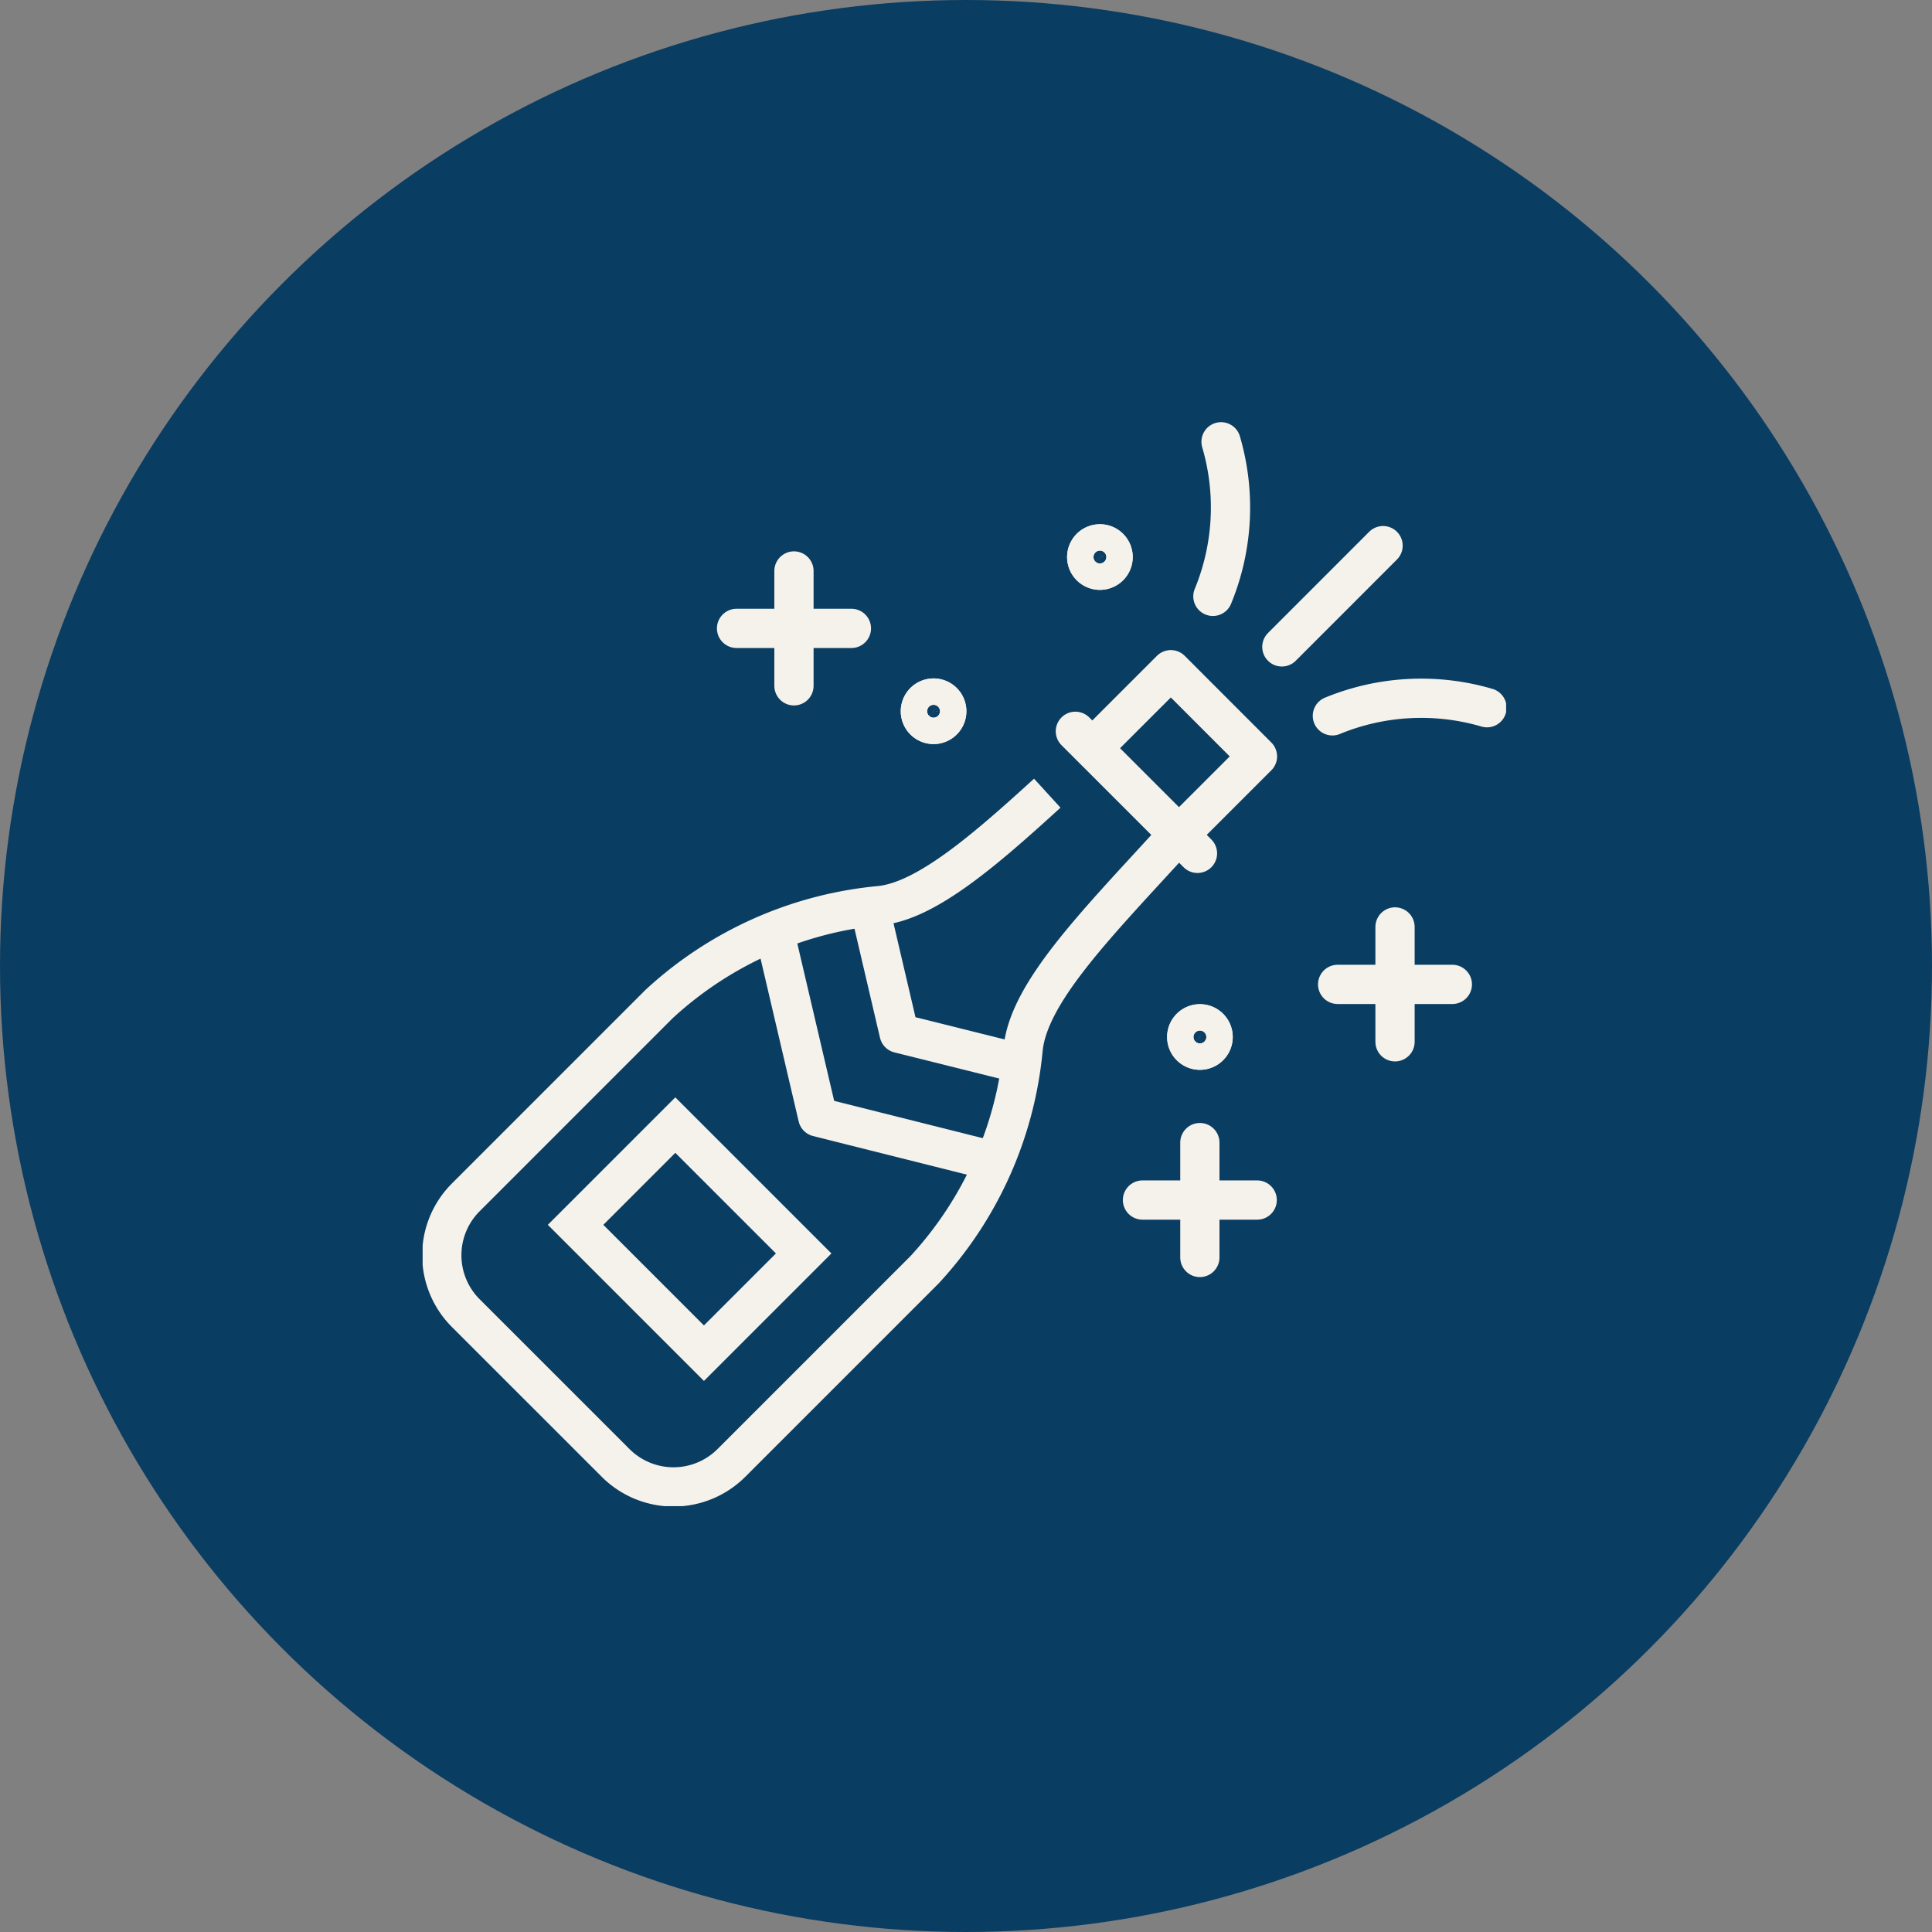 <svg xmlns="http://www.w3.org/2000/svg" xmlns:xlink="http://www.w3.org/1999/xlink" width="64" height="64" viewBox="0 0 64 64">
  <rect x="0" y="0" width="64" height="64" fill="#808080" stroke="none"/>
  <defs>
    <clipPath id="clip-path">
      <path id="Rectangle_295" data-name="Rectangle 295" d="M0,0H35.892V35.892H0Z" fill="none" stroke="#f5f2eb" stroke-width="1.3"/>
    </clipPath>
  </defs>
  <g id="Group_635" data-name="Group 635" transform="translate(-343 -136)">
    <circle id="Ellipse_117" data-name="Ellipse 117" cx="32" cy="32" r="32" transform="translate(343 136)" fill="#0a3d62"/>
    <g id="Groupe_741" data-name="Groupe 741" transform="translate(357 150)">
      <path id="Ligne_52" data-name="Ligne 52" d="M28.463,7.429l3.353-3.354" fill="none" stroke="#f5f2eb" stroke-linecap="round" stroke-linejoin="round" stroke-width="1.3"/>
      <g id="Groupe_740" data-name="Groupe 740">
        <g id="Groupe_739" data-name="Groupe 739" clip-path="url(#clip-path)">
          <path id="Tracé_1228" data-name="Tracé 1228" d="M59.312,18.527a7.728,7.728,0,0,1,5.121-.269" transform="translate(-29.175 -8.814)" fill="none" stroke="#f5f2eb" stroke-linecap="round" stroke-linejoin="round" stroke-width="1.3"/>
          <path id="Tracé_1229" data-name="Tracé 1229" d="M51.523,6.37a7.725,7.725,0,0,0,.27-5.12" transform="translate(-25.344 -0.615)" fill="none" stroke="#f5f2eb" stroke-linecap="round" stroke-linejoin="round" stroke-width="1.3"/>
          <path id="Ligne_53" data-name="Ligne 53" d="M0,0V3.805" transform="translate(12.301 4.914)" fill="none" stroke="#f5f2eb" stroke-linecap="round" stroke-linejoin="round" stroke-width="1.3"/>
          <path id="Ligne_54" data-name="Ligne 54" d="M3.805,0H0" transform="translate(10.399 6.816)" fill="none" stroke="#f5f2eb" stroke-linecap="round" stroke-linejoin="round" stroke-width="1.3"/>
          <path id="Ligne_55" data-name="Ligne 55" d="M0,0V3.805" transform="translate(25.747 23.85)" fill="none" stroke="#f5f2eb" stroke-linecap="round" stroke-linejoin="round" stroke-width="1.3"/>
          <path id="Ligne_56" data-name="Ligne 56" d="M3.8,0H0" transform="translate(23.846 25.753)" fill="none" stroke="#f5f2eb" stroke-linecap="round" stroke-linejoin="round" stroke-width="1.3"/>
          <path id="Ligne_57" data-name="Ligne 57" d="M0,0V3.805" transform="translate(32.212 16.706)" fill="none" stroke="#f5f2eb" stroke-linecap="round" stroke-linejoin="round" stroke-width="1.3"/>
          <path id="Ligne_58" data-name="Ligne 58" d="M3.8,0H0" transform="translate(30.311 18.609)" fill="none" stroke="#f5f2eb" stroke-linecap="round" stroke-linejoin="round" stroke-width="1.3"/>
          <path id="Tracé_1230" data-name="Tracé 1230" d="M22.823,18.685,25.4,16.109l2.87,2.872-2.993,2.993c-2.431,2.656-4.586,4.86-4.77,6.7a12.491,12.491,0,0,1-3.262,7.31l-6.407,6.407a2.712,2.712,0,0,1-3.824,0L2.039,37.417a2.71,2.71,0,0,1,0-3.823l6.408-6.409a12.493,12.493,0,0,1,7.31-3.262c1.532-.152,3.466-1.821,5.55-3.724" transform="translate(-0.615 -7.924)" fill="none" stroke="#f5f2eb" stroke-linejoin="round" stroke-width="1.3"/>
          <path id="Tracé_1231" data-name="Tracé 1231" d="M30.05,40.821,24.387,39.4l-1.42-6.066" transform="translate(-11.297 -16.398)" fill="none" stroke="#f5f2eb" stroke-linecap="round" stroke-linejoin="round" stroke-width="1.3"/>
          <path id="Tracé_1232" data-name="Tracé 1232" d="M34.02,36.888l-3.866-.964-.94-4.021" transform="translate(-14.37 -15.693)" fill="none" stroke="#f5f2eb" stroke-linecap="round" stroke-linejoin="round" stroke-width="1.3"/>
          <path id="Ligne_59" data-name="Ligne 59" d="M0,0,4.045,4.044" transform="translate(21.623 10.225)" fill="none" stroke="#f5f2eb" stroke-linecap="round" stroke-linejoin="round" stroke-width="1.3"/>
          <path id="Rectangle_294" data-name="Rectangle 294" d="M0,0H4.672V6.013H0Z" transform="translate(5.067 26.574) rotate(-45)" fill="none" stroke="#f5f2eb" stroke-miterlimit="10" stroke-width="1.3"/>
          <path id="Tracé_1233" data-name="Tracé 1233" d="M50.688,39.632a.437.437,0,1,1-.128-.31.438.438,0,0,1,.128.31" transform="translate(-24.502 -19.279)" fill="none" stroke="#f5f2eb" stroke-width="1.3"/>
          <path id="Tracé_1234" data-name="Tracé 1234" d="M50.688,39.632a.437.437,0,1,1-.128-.31.438.438,0,0,1,.128.31Z" transform="translate(-24.502 -19.279)" fill="none" stroke="#f5f2eb" stroke-miterlimit="10" stroke-width="1.3"/>
          <path id="Tracé_1235" data-name="Tracé 1235" d="M33.324,18.394a.437.437,0,1,1-.128-.31.438.438,0,0,1,.128.31" transform="translate(-15.961 -8.832)" fill="none" stroke="#f5f2eb" stroke-width="1.3"/>
          <path id="Tracé_1236" data-name="Tracé 1236" d="M33.324,18.394a.437.437,0,1,1-.128-.31.438.438,0,0,1,.128.31Z" transform="translate(-15.961 -8.832)" fill="none" stroke="#f5f2eb" stroke-miterlimit="10" stroke-width="1.3"/>
          <path id="Tracé_1237" data-name="Tracé 1237" d="M44.169,8.341a.437.437,0,1,1-.128-.31.438.438,0,0,1,.128.31" transform="translate(-21.296 -3.887)" fill="none" stroke="#f5f2eb" stroke-width="1.3"/>
          <path id="Tracé_1238" data-name="Tracé 1238" d="M44.169,8.341a.437.437,0,1,1-.128-.31.438.438,0,0,1,.128.31Z" transform="translate(-21.296 -3.887)" fill="none" stroke="#f5f2eb" stroke-miterlimit="10" stroke-width="1.3"/>
        </g>
      </g>
    </g>
  </g>
</svg>
